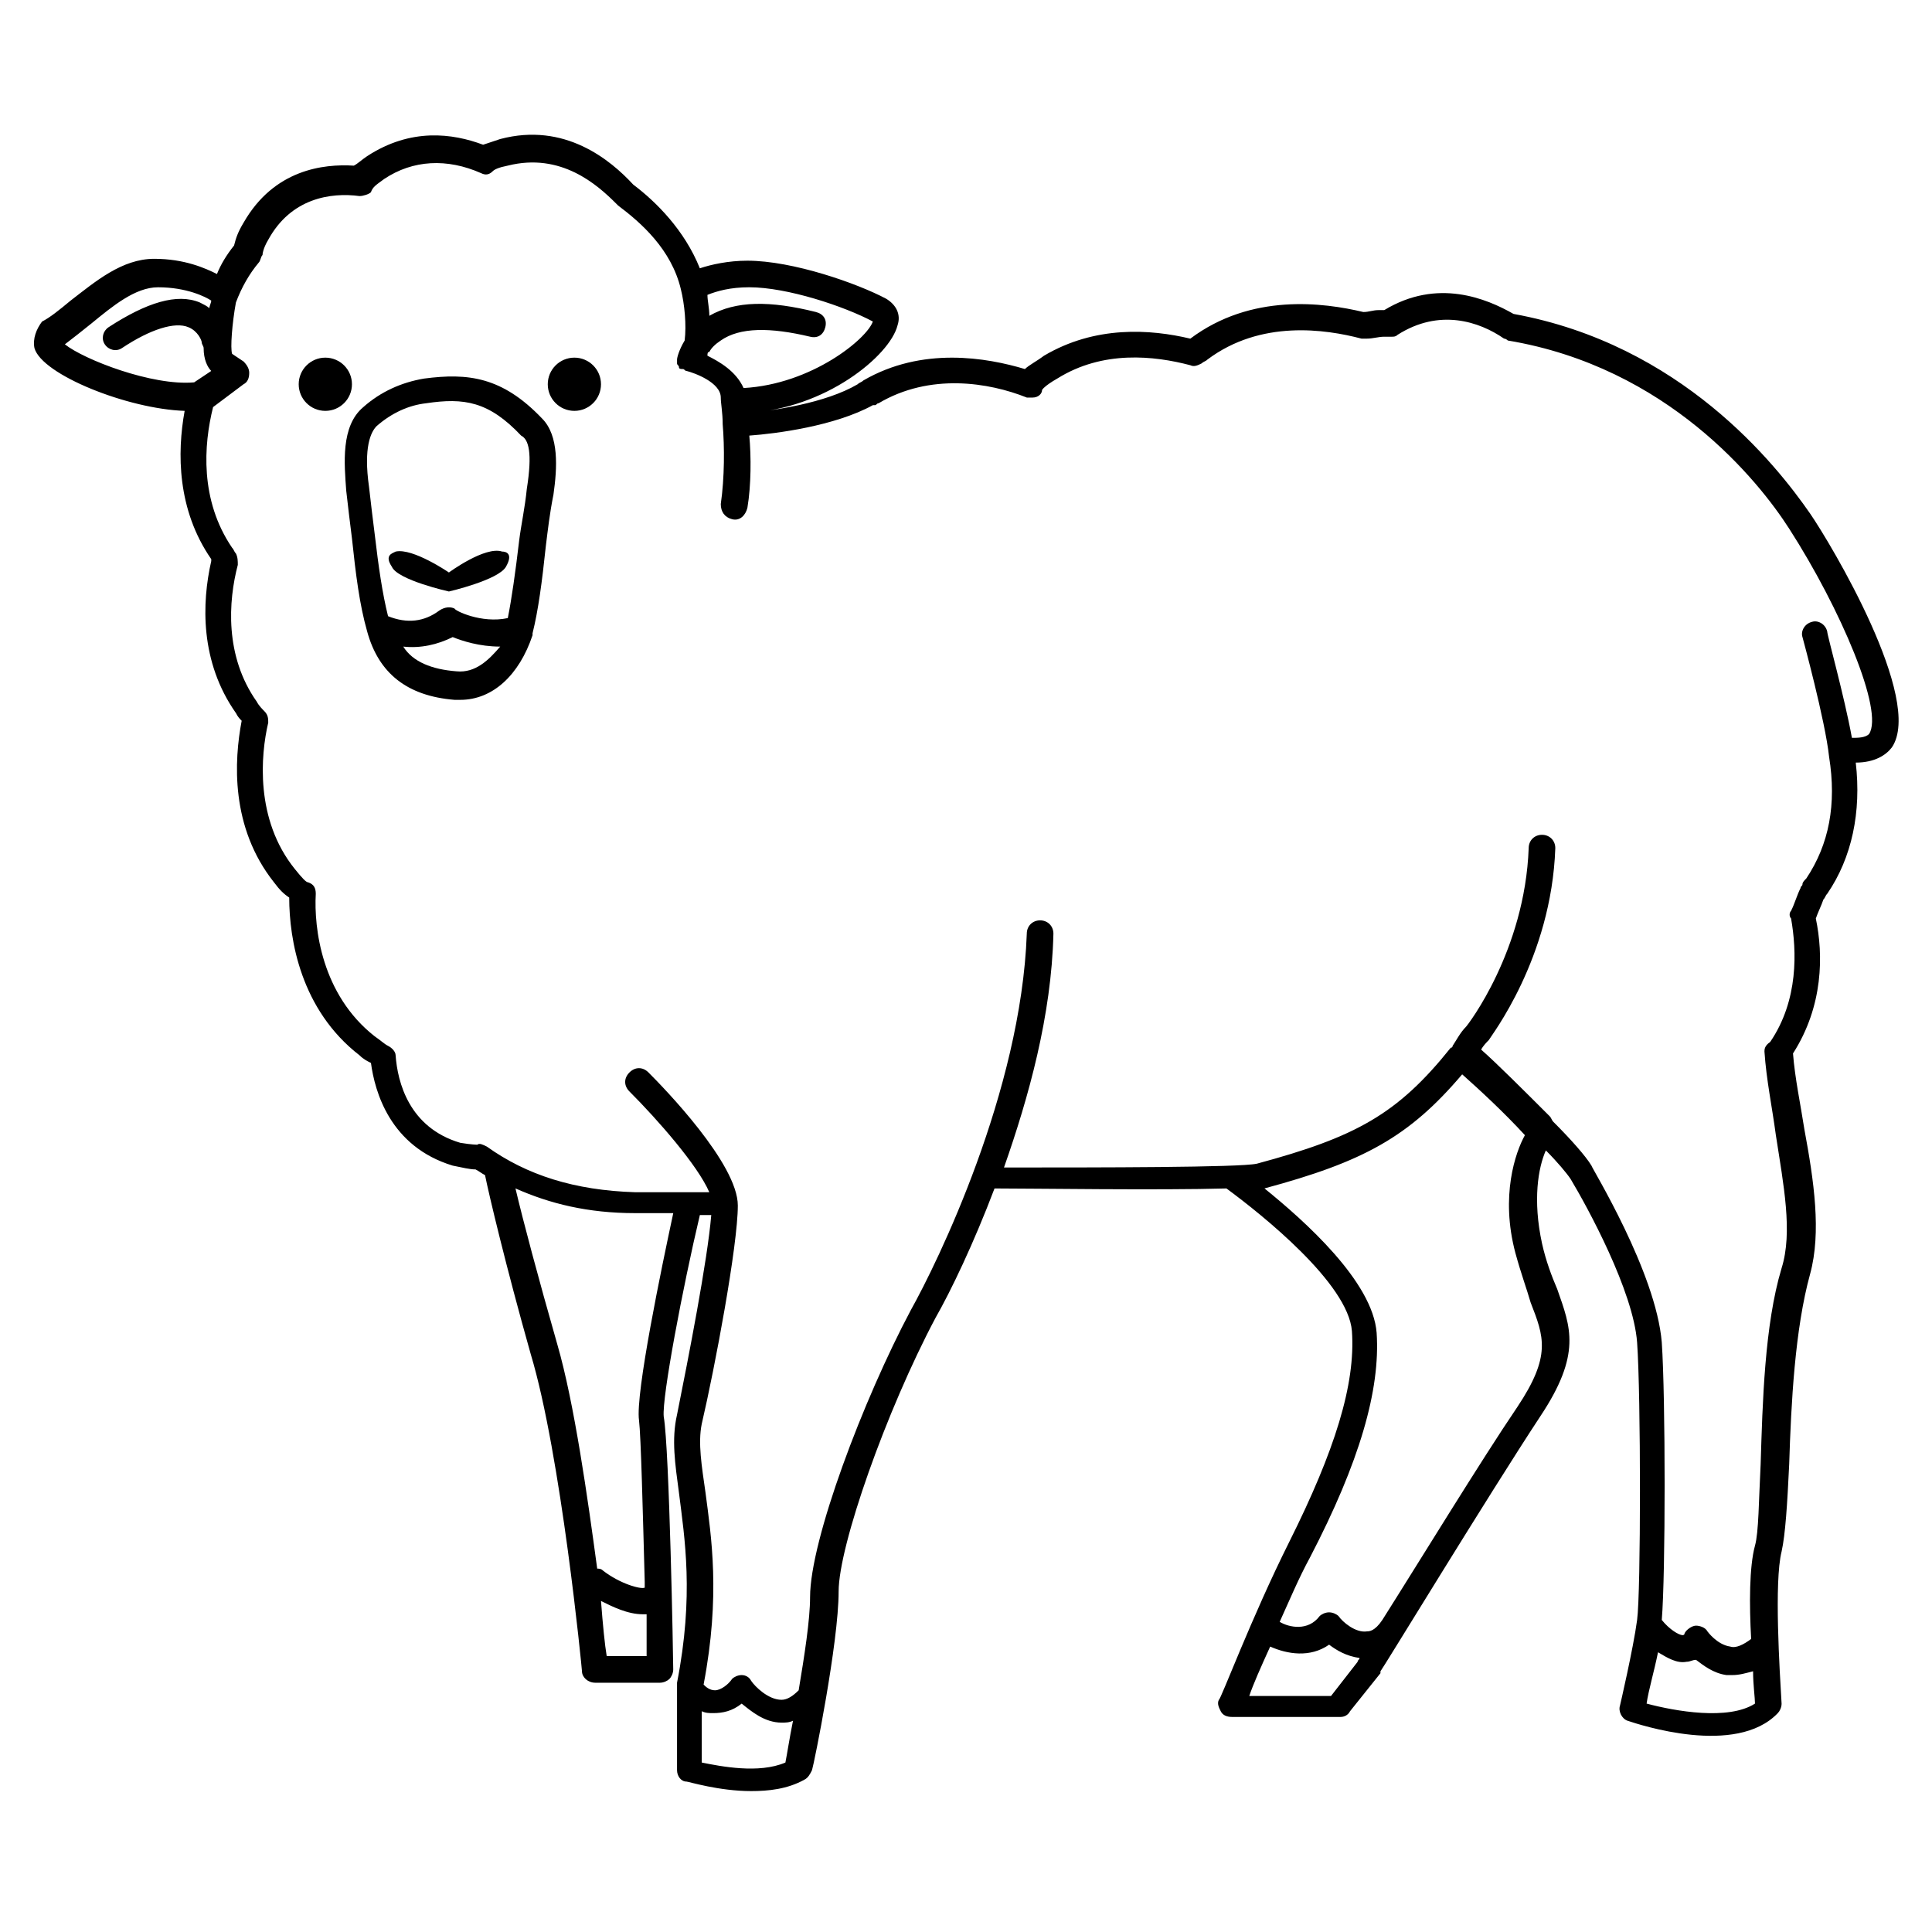 <?xml version="1.0" encoding="UTF-8"?>
<!-- Uploaded to: ICON Repo, www.iconrepo.com, Generator: ICON Repo Mixer Tools -->
<svg fill="#000000" width="800px" height="800px" version="1.1" viewBox="144 144 512 512" xmlns="http://www.w3.org/2000/svg">
 <g>
  <path d="m256.41 244.32c-6.047 1.008-11.586 3.527-16.121 7.559-6.047 5.039-5.039 15.113-4.535 22.168 0.504 4.535 1.008 8.566 1.512 12.594 1.008 9.574 2.016 17.633 4.031 24.688 3.023 11.082 10.578 17.129 23.176 18.137h1.512c8.566 0 15.617-6.551 19.145-17.129v-0.504c1.512-6.047 2.519-13.602 3.527-23.176 0.504-4.031 1.008-8.566 2.016-13.602 1.008-7.055 1.512-15.617-3.023-20.152-10.582-11.086-19.652-12.094-31.238-10.582zm8.562 77.586c-6.551-0.504-11.586-2.519-14.105-6.551 4.535 0.504 9.07-0.504 13.098-2.519 2.519 1.008 7.055 2.519 12.594 2.519-3.019 3.531-6.547 7.055-11.586 6.551zm18.641-48.363c-0.504 5.039-1.512 9.574-2.016 13.602-1.008 8.566-2.016 15.617-3.023 20.656-7.055 1.512-14.105-2.016-14.105-2.519-1.008-0.504-2.519-0.504-4.031 0.504-4.031 3.023-8.566 3.527-13.602 1.512-1.512-6.047-2.519-13.098-3.527-21.664-0.504-4.031-1.008-8.062-1.512-12.594-1.512-10.578 0.504-14.609 2.016-16.121 4.031-3.527 8.566-5.543 13.098-6.047 10.078-1.512 16.625-0.504 25.191 8.566 2.016 1.004 3.023 4.531 1.512 14.105z"/>
  <path d="m623.69 280.09c-9.07-13.098-34.258-44.84-78.594-52.898-7.055-4.031-20.152-9.574-34.258-1.008h-1.512c-1.512 0-2.519 0.504-4.031 0.504-10.578-2.519-29.727-5.039-45.848 7.055-10.578-2.519-25.191-3.527-38.793 4.535-2.016 1.512-4.031 2.519-5.039 3.527-10.078-3.023-27.207-6.047-42.824 3.023-0.504 0.504-1.008 0.504-1.512 1.008-8.566 5.039-22.672 7.055-29.223 7.559 20.656-1.008 37.785-15.113 39.801-23.176 1.008-3.023-0.504-5.543-3.023-7.055-7.559-4.031-24.688-10.078-36.777-10.078-5.039 0-9.574 1.008-12.594 2.016-4.031-10.078-11.586-17.633-17.633-22.168-6.047-6.551-18.137-16.625-35.266-12.09-1.512 0.504-3.023 1.008-4.535 1.512-8.062-3.023-19.145-4.535-30.73 3.023-1.512 1.008-2.519 2.016-3.527 2.519-8.062-0.504-21.16 1.008-29.223 15.113-1.512 2.519-2.016 4.031-2.519 6.047-2.016 2.519-3.527 5.039-4.535 7.559-3.023-1.512-8.566-4.031-16.625-4.031-8.566 0-15.617 6.047-22.168 11.082-3.023 2.519-5.543 4.535-7.559 5.543-1.508 2.008-2.516 4.527-2.012 7.047 2.016 7.055 24.688 16.121 39.801 16.625-2.016 11.082-2.016 26.199 7.051 39.297v0.504c-2.519 11.082-3.023 26.703 6.551 40.305 0.504 1.008 1.008 1.512 1.512 2.016-2.016 10.578-3.023 28.215 8.566 42.824 1.512 2.016 2.519 3.023 4.031 4.031 0 11.082 3.023 29.727 18.641 41.816 1.008 1.008 2.016 1.512 3.023 2.016 1.008 7.559 5.039 22.168 21.664 27.207 2.519 0.504 4.535 1.008 6.047 1.008 1.008 0.504 1.512 1.008 2.519 1.512 1.008 5.039 5.543 24.184 12.09 47.359 8.062 26.703 13.602 83.633 13.602 84.137 0 1.512 1.512 3.023 3.527 3.023h17.129c1.008 0 2.016-0.504 2.519-1.008s1.008-1.512 1.008-2.519c0-2.519-1.008-58.441-2.519-67.008-0.504-5.039 5.039-34.258 9.574-53.402h3.023c-1.008 12.09-6.047 37.785-9.07 52.898-1.512 6.551-0.504 13.098 0.504 20.656 1.512 12.09 4.031 27.207-0.504 50.383v0.504 22.672c0 1.512 1.008 3.023 2.519 3.023 0.504 0 8.566 2.519 17.129 2.519 4.535 0 9.574-0.504 14.105-3.023 1.008-0.504 1.512-1.512 2.016-2.519 0.504-1.512 7.055-33.754 7.055-47.359 0-12.09 12.594-47.863 25.695-72.547 4.031-7.055 10.078-19.648 15.617-34.258 10.078 0 43.832 0.504 61.465 0 9.574 7.055 32.242 25.191 33.25 37.785 1.008 14.105-4.535 31.738-16.625 55.922-10.078 20.152-18.137 41.816-18.641 41.816-0.504 1.008 0 2.016 0.504 3.023 0.504 1.008 1.512 1.512 3.023 1.512h28.719c1.008 0 2.016-0.504 2.519-1.512l8.062-10.078v-0.504c0.504-0.504 28.719-46.855 42.32-67.512 11.082-16.625 8.062-23.68 4.535-33.754-1.512-3.527-3.023-7.559-4.031-12.09-2.519-11.586-1.008-20.152 1.008-24.688 3.023 3.023 5.543 6.047 6.551 7.559 4.535 7.559 16.625 29.727 17.633 43.328 1.008 14.105 1.008 66 0 73.555-1.008 7.559-4.535 22.672-4.535 22.672-0.504 1.512 0.504 3.527 2.016 4.031 3.023 1.008 28.719 9.574 39.801-2.016 0.504-0.504 1.008-1.512 1.008-2.519-0.504-8.566-2.016-32.242 0-40.305 1.008-4.535 1.512-12.594 2.016-23.176 0.504-16.121 1.512-35.77 5.543-50.383 3.023-11.082 1.008-24.688-1.512-38.289-1.008-6.551-2.519-13.602-3.023-20.152 8.062-12.594 8.062-26.199 6.047-35.77 0.504-1.512 1.512-3.527 2.016-5.039 0.504-0.504 0.504-1.008 1.008-1.512 6.551-9.574 9.07-21.664 7.559-34.762 5.039 0 8.062-2.016 9.574-4.031 8.551-12.602-16.137-53.914-21.676-61.973zm-248.38-50.887c-1.512 4.535-16.121 16.625-34.258 17.633-2.016-4.535-6.551-7.055-9.574-8.566 0-0.504 0-1.008 0.504-1.008 0.504-1.008 1.512-2.016 3.023-3.023 5.039-3.527 13.098-3.527 23.68-1.008 2.016 0.504 3.527-0.504 4.031-2.519s-0.504-3.527-2.519-4.031c-12.09-3.023-21.16-3.023-28.215 1.008 0-2.016-0.504-4.031-0.504-5.543 2.519-1.008 6.047-2.016 11.082-2.016 10.078 0.004 25.191 5.043 32.75 9.074zm-214.12 6.047c2.016-1.512 4.535-3.527 7.055-5.543 5.543-4.535 11.586-9.574 17.633-9.574 7.559 0 12.594 2.519 14.105 3.527 0 0.504-0.504 1.512-0.504 2.016-0.504-0.504-1.512-1.008-2.519-1.512-6.047-2.519-14.105 0-24.184 6.551-1.512 1.008-2.016 3.023-1.008 4.535 1.008 1.512 3.023 2.016 4.535 1.008 7.559-5.039 14.105-7.055 17.633-5.543 2.519 1.008 3.527 3.527 3.527 4.031s0.504 1.008 0.504 1.512c0 3.023 1.008 5.039 2.016 6.047l-4.535 3.023c-11.082 1.004-29.219-6.047-34.258-10.078zm143.59 347.63c-0.504-3.023-1.008-8.062-1.512-14.609 3.023 1.512 7.055 3.527 11.082 3.527h1.008v11.082zm8.566-62.473c0.504 4.031 1.008 24.184 1.512 42.824v1.512c-1.008 0.504-6.551-1.008-11.082-4.535-0.504-0.504-1.008-0.504-1.512-0.504-2.519-18.641-6.047-43.832-10.578-59.449-5.039-17.633-9.07-32.746-11.082-41.312 9.07 4.031 19.145 6.551 31.738 6.551h10.078c-3.027 14.105-10.082 47.859-9.074 54.914zm16.625 90.684v-13.602c1.008 0.504 2.016 0.504 3.023 0.504 2.519 0 5.039-0.504 7.559-2.519 2.519 2.016 6.047 5.039 10.578 5.039 1.008 0 2.016 0 3.023-0.504-1.008 5.039-1.512 8.566-2.016 11.082-7.055 3.023-17.129 1.008-22.168 0zm166.76-17.633h-21.664c1.008-3.023 3.023-7.559 5.543-13.098 4.535 2.016 10.578 3.023 15.617-0.504 2.016 1.512 4.535 3.023 8.062 3.527 0 0.504-0.504 0.504-0.504 1.008zm48.867-117.39c1.512 5.543 3.023 9.574 4.031 13.098 3.527 9.07 5.543 14.105-3.527 27.711-9.574 14.105-26.199 41.312-35.77 56.426-2.016 3.023-3.527 3.023-4.031 3.023-3.023 0.504-6.551-2.519-7.559-4.031-0.504-0.504-1.512-1.008-2.519-1.008-1.008 0-2.016 0.504-2.519 1.008-3.019 4.031-8.059 3.023-10.574 1.512 2.519-5.543 5.039-11.586 8.062-17.129 13.098-25.191 18.641-44.336 17.633-59.449-1.008-13.602-19.145-29.727-29.727-38.289 26.199-7.055 38.289-13.602 52.395-30.23 4.535 4.031 11.082 10.078 16.625 16.121-2.519 4.535-6.547 16.125-2.519 31.238zm34.766 119.4c0.504-3.527 2.016-8.566 3.023-13.602 2.519 1.512 5.039 3.023 7.559 2.519 1.008 0 1.512-0.504 2.519-0.504 2.016 1.512 4.535 3.527 8.062 4.031h1.512c2.016 0 3.527-0.504 5.543-1.008 0 3.527 0.504 7.055 0.504 8.566-7.059 4.531-21.168 2.012-28.723-0.004zm58.945-256.94c-1.008 1.008-3.023 1.008-4.535 1.008-2.016-11.082-6.551-27.207-6.551-28.215-0.504-2.016-2.519-3.023-4.031-2.519-2.016 0.504-3.023 2.519-2.519 4.031 0 0 6.047 22.168 7.055 31.738 2.016 12.594 0 23.176-6.047 32.242-0.504 0.504-1.008 1.008-1.008 1.512 0 0.504-0.504 0.504-0.504 1.008-1.008 2.016-1.512 4.031-2.519 6.047-0.504 0.504-0.504 1.512 0 2.016 1.512 8.566 2.016 21.664-5.543 32.746-1.508 1.012-1.508 2.019-1.508 2.523 0.504 7.559 2.016 14.609 3.023 22.168 2.016 13.098 4.535 25.695 1.512 35.266-4.535 15.113-5.039 35.77-5.543 51.891-0.504 9.574-0.504 18.137-1.512 21.664-1.512 5.543-1.512 15.617-1.008 24.688-2.016 1.512-4.031 2.519-5.543 2.016-3.527-0.504-6.047-4.031-6.047-4.031-0.504-1.008-2.016-1.512-3.023-1.512-1.008 0-2.519 1.008-3.023 2.016 0 0.504-0.504 0.504-0.504 0.504-1.008 0-3.527-1.512-5.543-4.031 1.008-12.09 1.008-58.945 0-73.555-1.512-18.641-18.641-46.352-18.641-46.855-1.512-2.519-5.543-7.055-10.078-11.586-0.504-0.504-0.504-1.008-1.008-1.512-6.551-6.551-14.105-14.105-18.137-17.633 0.504-1.008 1.512-2.016 2.016-2.519 0.504-1.008 16.625-21.664 17.633-50.883 0-2.016-1.512-3.527-3.527-3.527s-3.527 1.512-3.527 3.527c-1.008 27.207-16.121 46.855-16.625 47.359-1.512 1.512-2.519 3.527-3.527 5.039 0 0 0 0.504-0.504 0.504-14.105 17.633-25.191 23.68-51.387 30.73-4.535 1.008-41.816 1.008-67.008 1.008 6.551-18.641 12.594-40.305 13.098-61.969 0-2.016-1.512-3.527-3.527-3.527s-3.527 1.512-3.527 3.527c-1.512 41.816-23.68 87.16-30.73 99.754-12.594 23.68-26.703 60.961-26.703 76.074 0 6.047-1.512 15.617-3.023 24.688-1.512 1.512-3.023 2.519-4.535 2.519-3.527 0-7.055-3.527-8.062-5.039-0.504-1.008-1.512-1.512-2.519-1.512-1.008 0-2.016 0.504-2.519 1.008-1.008 1.512-3.023 3.023-4.535 3.023s-2.519-1.008-3.023-1.512c4.535-23.68 2.016-39.297 0.504-50.883-1.008-7.055-2.016-13.098-1.008-18.137 3.527-15.113 9.574-47.359 9.574-57.938 0-11.082-19.648-31.234-23.68-35.266-1.512-1.512-3.527-1.512-5.039 0-1.512 1.512-1.512 3.527 0 5.039 7.559 7.559 18.137 19.648 21.16 26.703h-19.648c-16.121-0.504-28.719-4.535-39.297-12.09-1.008-0.504-2.016-1.008-2.519-0.504 0 0-1.512 0-4.535-0.504-13.602-4.031-16.625-16.121-17.129-23.176 0-1.008-1.008-2.016-2.016-2.519-1.008-0.504-2.016-1.512-3.527-2.519-14.105-11.082-16.121-28.719-15.617-37.785 0-1.512-0.504-2.519-2.016-3.023-0.504 0-1.512-1.008-3.527-3.527-10.578-13.098-9.07-30.23-7.055-38.793 0-1.008 0-2.016-1.008-3.023-0.504-0.504-1.512-1.512-2.016-2.519-8.566-12.09-7.559-26.703-5.039-36.273 0-1.008 0-2.016-0.504-3.023-0.504-0.504-0.504-1.008-1.008-1.512-8.566-12.594-7.559-27.207-5.039-37.281l8.062-6.047c1.008-0.504 1.512-1.512 1.512-3.023 0-1.008-0.504-2.016-1.512-3.023l-3.023-2.016c-0.504-1.512 0-8.062 1.008-13.602 1.512-4.031 3.527-7.559 6.047-10.578 0.504-0.504 0.504-1.512 1.008-2.016 0 0 0-1.512 1.512-4.031 6.047-11.082 16.625-12.594 24.184-11.586 1.008 0 2.519-0.504 3.023-1.008 0.52-1.52 1.527-2.023 3.543-3.535 7.559-5.039 16.625-5.543 25.695-1.512 1.008 0.504 2.016 0.504 3.023-0.504 0.504-0.504 1.512-1.008 4.031-1.512 14.105-3.527 23.68 5.039 28.719 10.078l0.504 0.504c6.047 4.535 14.105 11.586 16.625 22.168 1.008 4.031 1.512 9.574 1.008 13.602-1.512 2.519-2.016 4.535-2.016 5.039v1.008c0 0.504 0.504 0.504 0.504 1.008 0 0.504 0.504 0.504 1.008 0.504s0.504 0.504 1.008 0.504c2.016 0.504 9.07 3.023 9.07 7.055 0 1.512 0.504 4.031 0.504 7.055 0.504 6.047 0.504 14.105-0.504 21.16 0 2.016 1.008 3.527 3.023 4.031s3.527-1.008 4.031-3.023c1.008-6.047 1.008-13.602 0.504-19.145 7.055-0.504 22.672-2.519 32.746-8.062h0.504c0.504 0 0.504-0.504 1.008-0.504 13.602-8.062 29.223-5.543 39.297-1.512h1.512c1.512 0 2.519-1.008 2.519-2.016 0 0 0.504-1.008 4.031-3.023 12.09-7.559 25.695-6.047 35.266-3.527 1.008 0.504 2.016 0 3.023-0.504 0.504-0.504 1.008-0.504 1.512-1.008 14.105-10.578 31.234-8.062 40.809-5.543h1.512c1.512 0 3.023-0.504 4.535-0.504h2.016c0.504 0 1.008 0 1.512-0.504 11.082-7.055 21.664-3.527 28.215 1.008 0.504 0 1.008 0.504 1.008 0.504 42.32 7.055 66.504 37.281 74.562 49.879 13.594 21.156 25.184 48.363 21.152 54.41z"/>
  <path d="m277.07 290.17c-4.535-1.512-14.105 5.543-14.105 5.543s-9.574-6.551-14.105-5.543c-1.008 0.504-3.023 1.008-1.008 4.031 1.512 3.527 15.113 6.551 15.113 6.551s13.098-3.023 15.113-6.551c2.016-3.527 0-4.031-1.008-4.031z"/>
  <path d="m237.27 245.83c0 3.894-3.16 7.055-7.055 7.055-3.894 0-7.055-3.16-7.055-7.055s3.16-7.051 7.055-7.051c3.894 0 7.055 3.156 7.055 7.051"/>
  <path d="m303.27 245.83c0 3.894-3.156 7.055-7.051 7.055-3.898 0-7.055-3.16-7.055-7.055s3.156-7.051 7.055-7.051c3.894 0 7.051 3.156 7.051 7.051"/>
 </g>
</svg>
